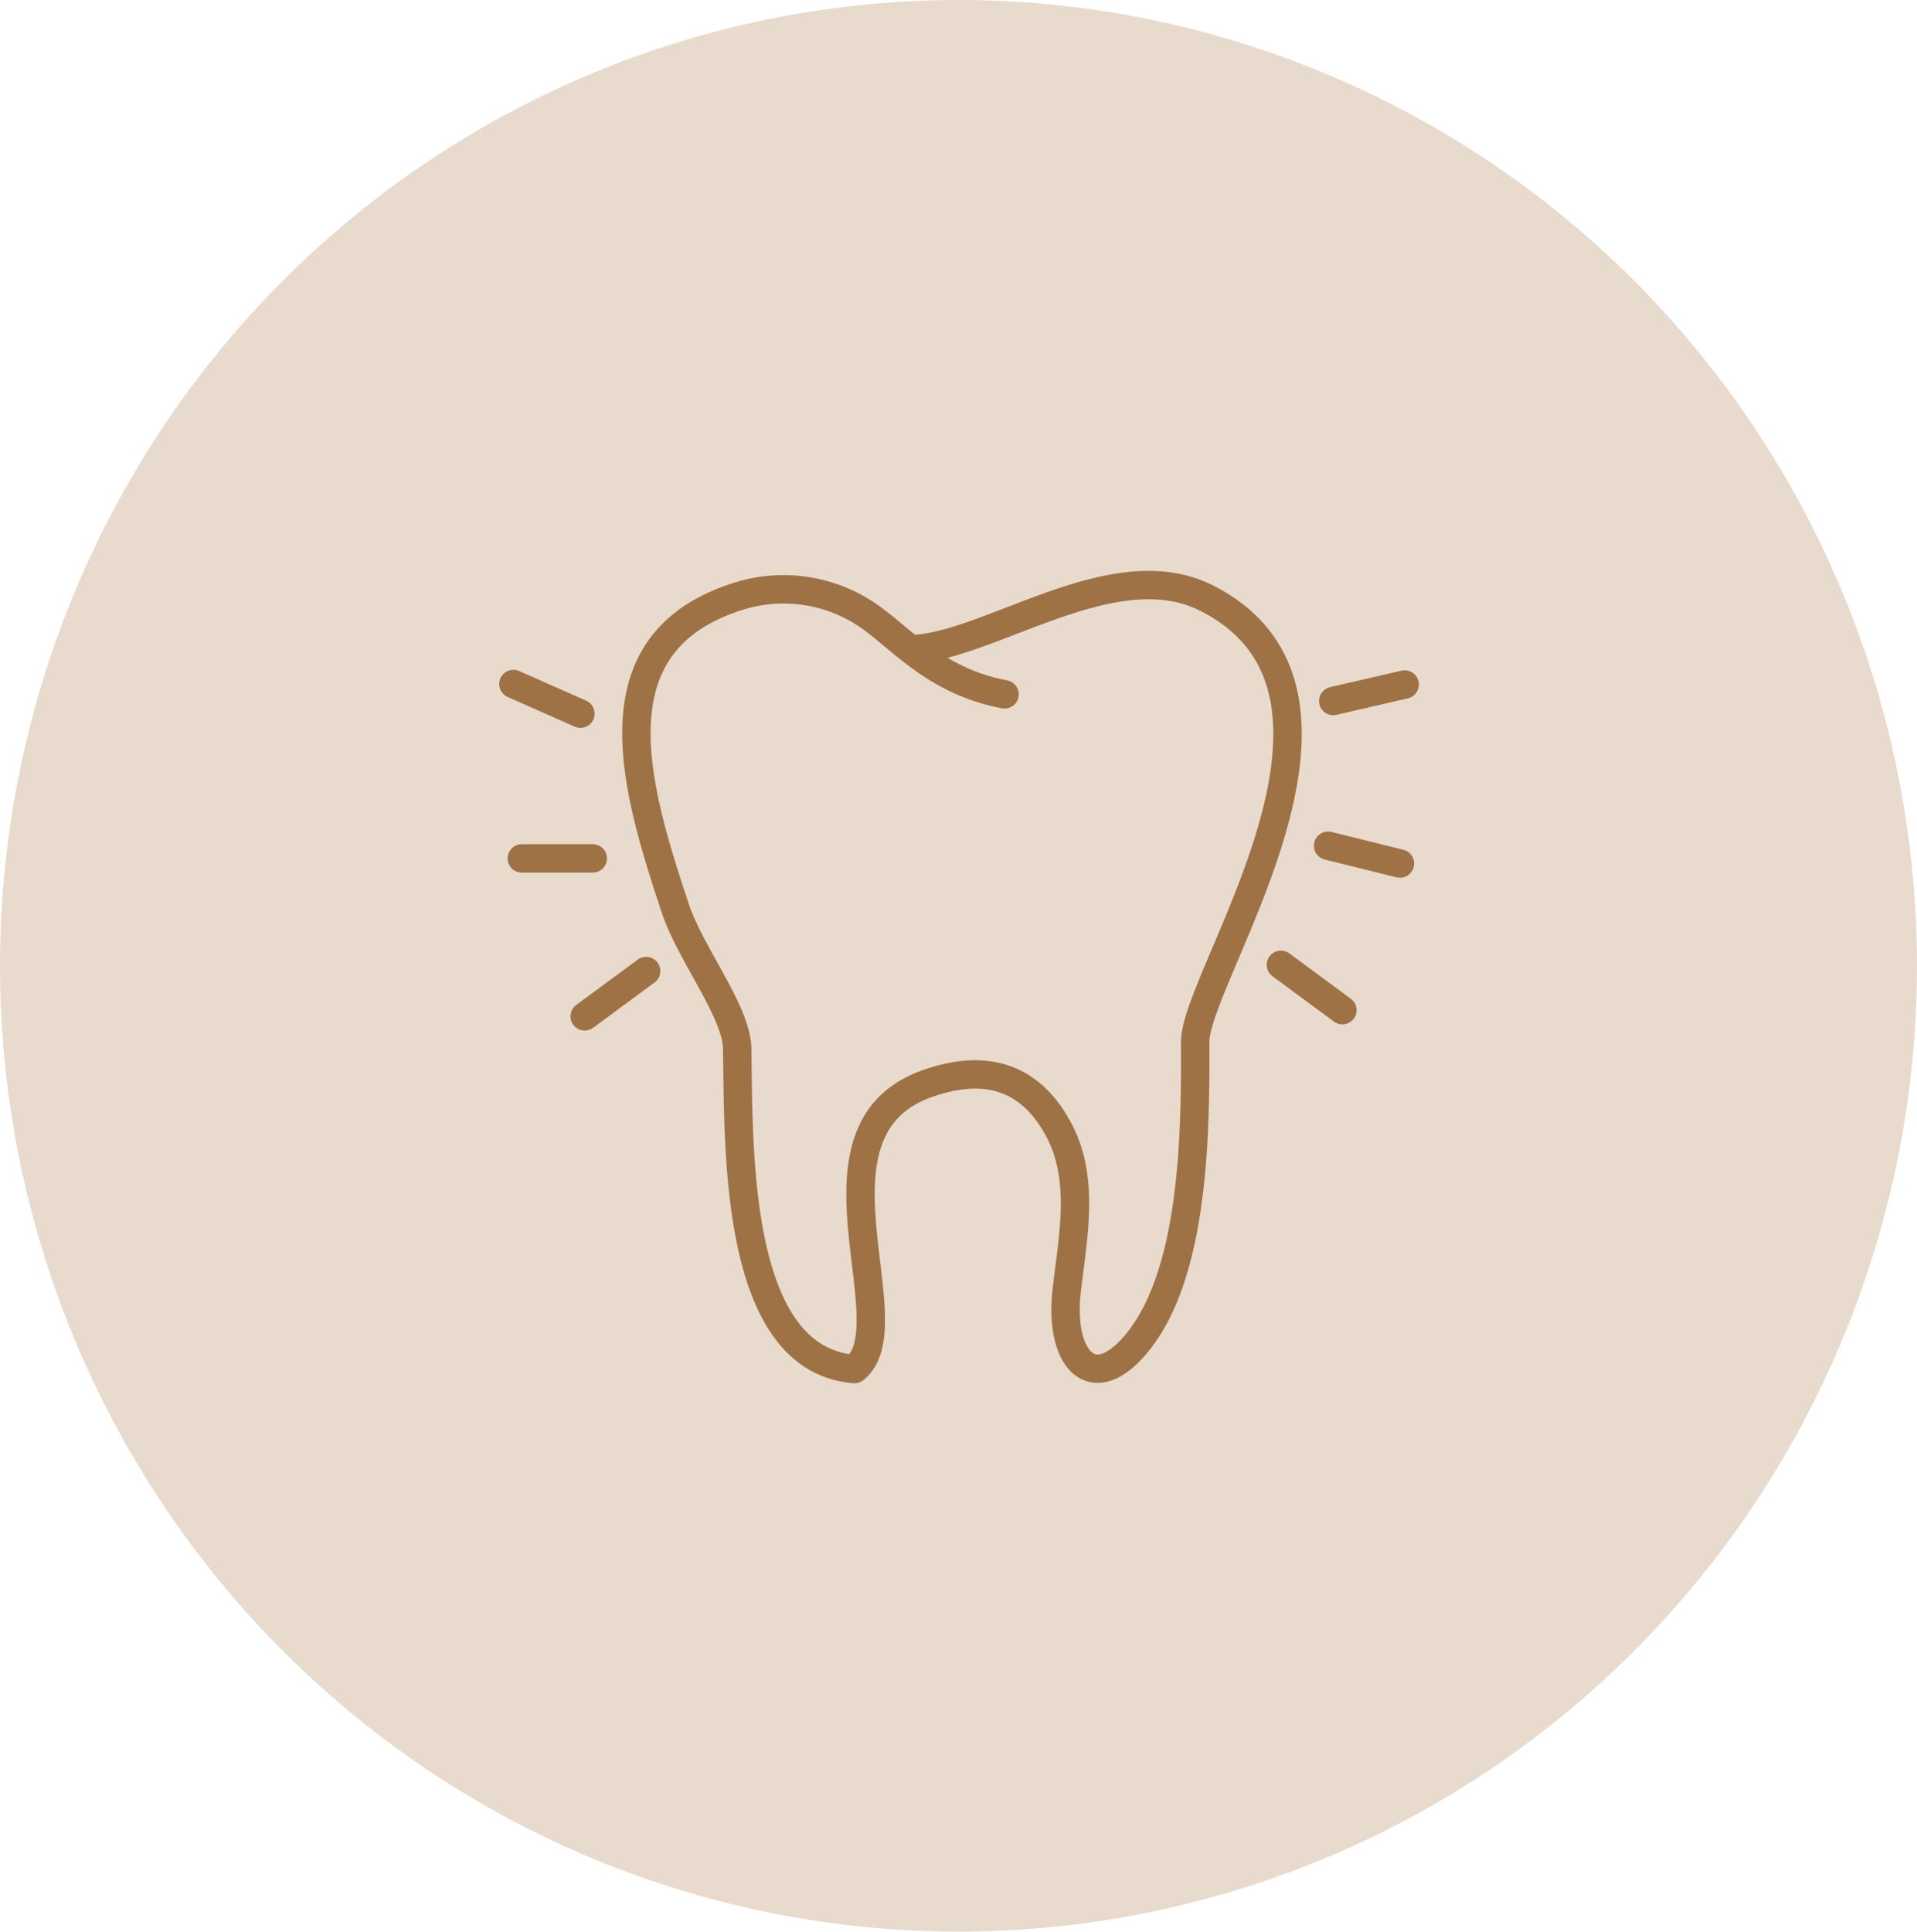 <?xml version="1.0" encoding="UTF-8"?>
<svg xmlns="http://www.w3.org/2000/svg" xmlns:xlink="http://www.w3.org/1999/xlink" id="Component_6_1" data-name="Component 6 – 1" width="135" height="136" viewBox="0 0 135 136">
  <defs>
    <clipPath id="clip-path">
      <rect id="Rectangle_4454" data-name="Rectangle 4454" width="65.074" height="57.506" fill="none" stroke="#9f7246" stroke-width="2"></rect>
    </clipPath>
  </defs>
  <ellipse id="Ellipse_24" data-name="Ellipse 24" cx="67.5" cy="68" rx="67.5" ry="68" fill="#e8dacd"></ellipse>
  <g id="Group_1037" data-name="Group 1037" transform="translate(35 40.038)">
    <g id="Group_1036" data-name="Group 1036" clip-path="url(#clip-path)">
      <path id="Path_14454" data-name="Path 14454" d="M78.866,11.518c5.486-.123,14.249-6.9,20.811-3.622,13.372,6.687-.778,26.63-.755,31.286.032,6.481-.055,16.646-4.341,21.464-3.029,3.405-5.194.672-4.72-3.828.363-3.439,1.343-7.733-.441-11.259-2.077-4.1-5.427-4.879-9.435-3.43-9.191,3.324-1.161,16.949-5.053,20.068-8.487-.674-8.146-15.491-8.261-22.564-.042-2.6-3.288-6.653-4.356-9.862-2.893-8.693-5.845-18.72,4.411-21.972a10.556,10.556,0,0,1,9.847,1.853c1.986,1.508,4.42,4.191,8.926,5.044" transform="translate(-49.756 -5.846)" fill="none" stroke="#9f7246" stroke-linecap="round" stroke-linejoin="round" stroke-width="2"></path>
      <line id="Line_418" data-name="Line 418" x2="4.721" y2="2.09" transform="translate(1.154 8.119)" fill="none" stroke="#9f7246" stroke-linecap="round" stroke-linejoin="round" stroke-width="2"></line>
      <line id="Line_419" data-name="Line 419" x2="4.996" transform="translate(1.748 20.399)" fill="none" stroke="#9f7246" stroke-linecap="round" stroke-linejoin="round" stroke-width="2"></line>
      <line id="Line_420" data-name="Line 420" y1="3.191" x2="4.327" transform="translate(6.177 28.33)" fill="none" stroke="#9f7246" stroke-linecap="round" stroke-linejoin="round" stroke-width="2"></line>
      <line id="Line_421" data-name="Line 421" x1="5.03" y2="1.161" transform="translate(58.89 8.156)" fill="none" stroke="#9f7246" stroke-linecap="round" stroke-linejoin="round" stroke-width="2"></line>
      <line id="Line_422" data-name="Line 422" x1="5.058" y1="1.253" transform="translate(58.528 19.508)" fill="none" stroke="#9f7246" stroke-linecap="round" stroke-linejoin="round" stroke-width="2"></line>
      <line id="Line_423" data-name="Line 423" x1="4.327" y1="3.191" transform="translate(55.207 27.893)" fill="none" stroke="#9f7246" stroke-linecap="round" stroke-linejoin="round" stroke-width="2"></line>
    </g>
  </g>
</svg>
